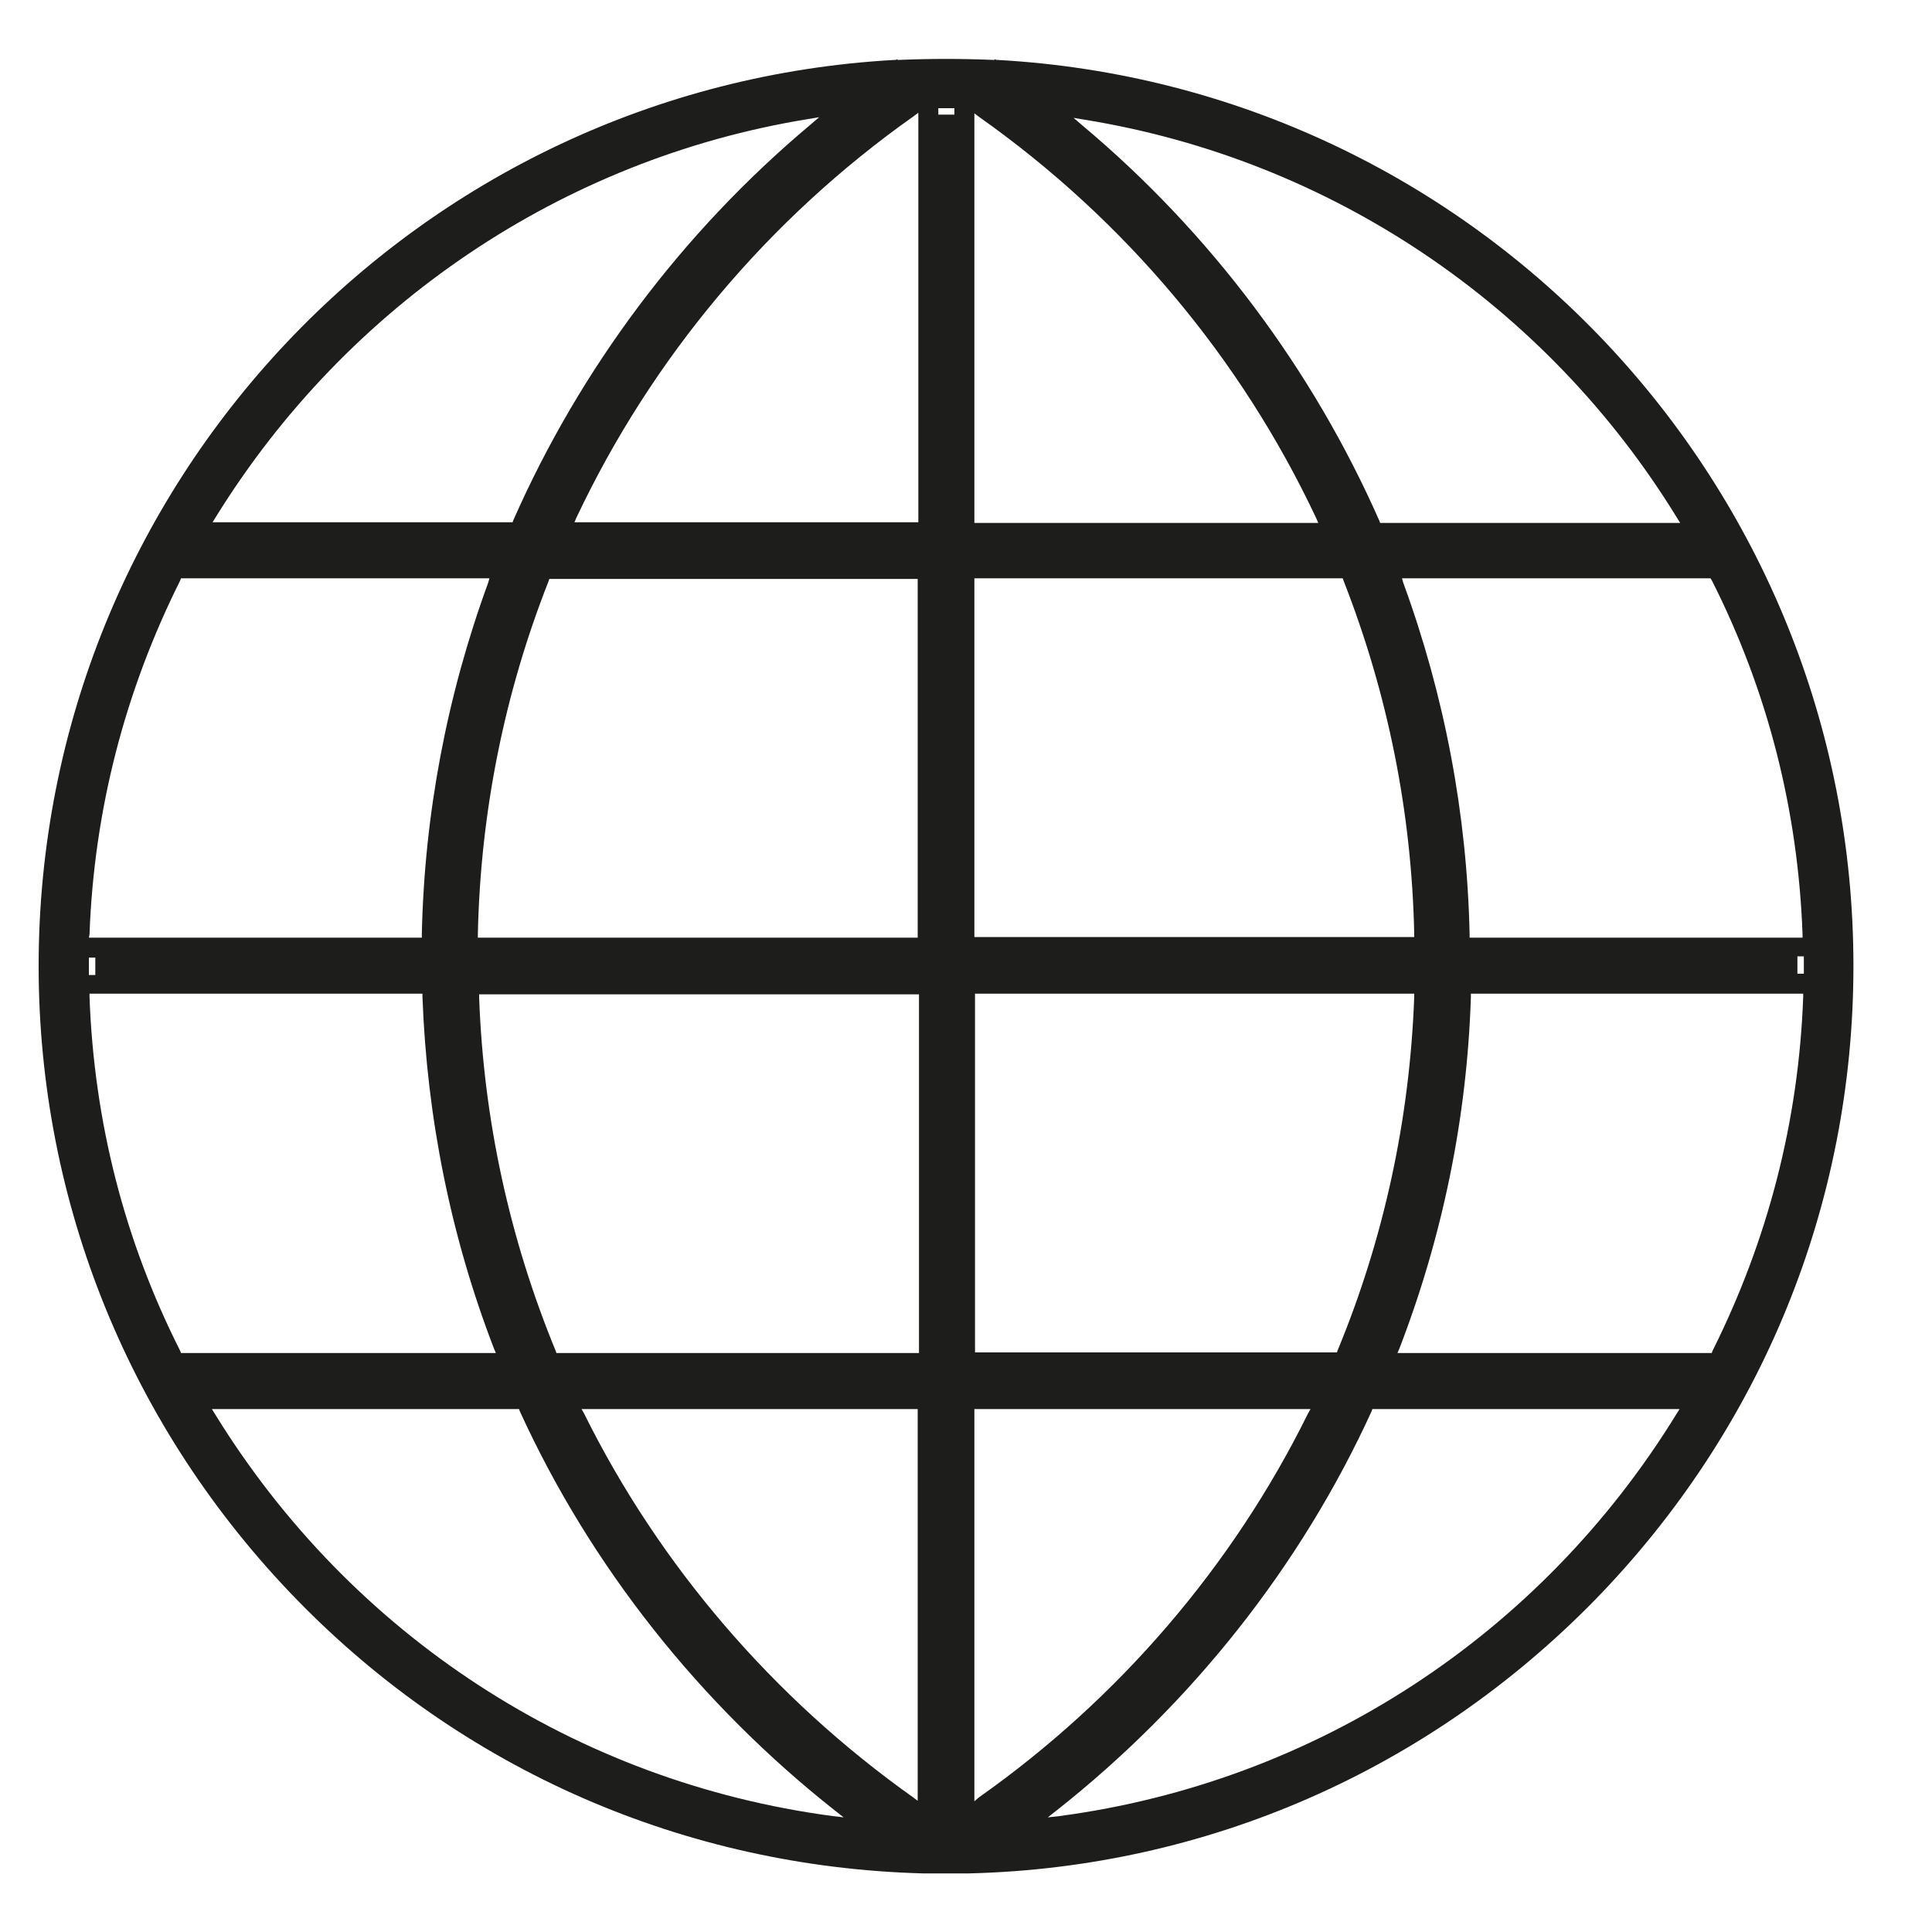 <?xml version="1.0" encoding="utf-8"?>
<!-- Generator: Adobe Illustrator 21.1.0, SVG Export Plug-In . SVG Version: 6.00 Build 0)  -->
<svg version="1.1" xmlns="http://www.w3.org/2000/svg" xmlns:xlink="http://www.w3.org/1999/xlink" x="0px" y="0px"
	 viewBox="0 0 300 300" style="enable-background:new 0 0 300 300;" xml:space="preserve">
<style type="text/css">
	.st0{fill:#1D1D1B;}
	.st1{fill:#020000;stroke:#000000;stroke-width:3;stroke-miterlimit:10;}
	.st2{fill:#1D1E1C;stroke:#000000;stroke-width:2;stroke-miterlimit:10;}
	.st3{fill:#222222;stroke:#000000;stroke-width:0.308;stroke-miterlimit:10;}
	.st4{fill:#222222;stroke:#000000;stroke-width:3;stroke-miterlimit:10;}
	.st5{fill:#222222;stroke:#1D1D1B;stroke-width:5;stroke-miterlimit:10;}
	.st6{fill:#222222;}
	.st7{fill-rule:evenodd;clip-rule:evenodd;fill:#1D1D1B;}
	.st8{fill:none;stroke:#1D1D1B;stroke-miterlimit:10;}
	.st9{fill:#333333;}
	.st10{fill:#1D1D1B;stroke:#000000;stroke-width:0.75;stroke-miterlimit:10;}
	.st11{stroke:#000000;stroke-width:0.537;stroke-miterlimit:10;}
	.st12{stroke:#000000;stroke-width:0.5;stroke-miterlimit:10;}
	.st13{stroke:#000000;stroke-width:0.25;stroke-miterlimit:10;}
	.st14{fill:#FFFFFF;}
	.st15{stroke:#000000;stroke-miterlimit:10;}
</style>
<g id="grid">
</g>
<g id="Layer_5">
</g>
<g id="Layer_7">
</g>
<g id="footer">
</g>
<g id="slider__x2F__main_Image">
</g>
<g id="Layer_3">
</g>
<g id="Nav__x2F__Menus">
	<path class="st0" d="M287.8,150c0-74.8-58.4-136.6-133-140.7l-0.1,0l-0.2-0.1l-0.1,0.1l-0.3,0c-4.8-0.2-9.6-0.2-14.4,0l-0.3,0
		l-0.1-0.1l-0.2,0.1l-0.1,0C64.5,13.4,6,75.2,6,150c0,36.9,14.3,71.9,40.1,98.4c25.8,26.5,60.3,41.5,97.2,42.5l0.2,0l0,0l0.3,0
		c2.1,0,4.2,0,6.3,0l0.3,0l0,0l0,0l0.1,0c36.8-0.9,71.3-16,97.2-42.5C273.6,221.8,287.8,186.9,287.8,150z M33.5,80.3
		c20.4-33,53.9-55.6,91.9-61.8l1.8-0.3l-1.4,1.2C106,36,90.1,57.2,79.7,80.8l-0.1,0.3H33L33.5,80.3z M13.9,145.1
		c0.7-19.3,5.5-37.8,14.1-55l0.1-0.3h47.9l-0.2,0.7c-6.4,17.5-9.9,35.9-10.3,54.6l0,0.5H13.8L13.9,145.1z M13.8,150.8
		c0-0.3,0-0.6,0-0.8s0-0.6,0-0.8l0-0.5l1,0v2.7l-1,0L13.8,150.8z M28,209.8c-8.7-17.2-13.4-35.7-14.1-55l0-0.5h51.7l0,0.5
		c0.7,18.8,4.4,37.2,11.1,54.6l0.3,0.7H28.1L28,209.8z M129.3,282c-39.8-5.3-74.7-28-95.9-62.4l-0.5-0.8h47.7l0.1,0.3
		c11,24.1,28,45.5,48.9,62l1.4,1.1L129.3,282z M142.6,279.7l-0.8-0.6c-21.7-15.4-39.4-36-51.1-59.6l-0.4-0.7h52.2V279.7z
		 M142.6,210.1H86.4l-0.1-0.3c-7.2-17.5-11.2-35.9-11.9-54.9l0-0.5h68.3V210.1z M142.6,145.6H74.2l0-0.5c0.4-18.9,4.1-37.4,11-54.9
		l0.1-0.3h57.2V145.6z M142.6,81.1H89.2l0.3-0.7c11.7-24.8,29.8-46.4,52.3-62.3l0.8-0.6V81.1z M148.2,17.8h-2.5l0-1l0.5,0
		c0.5,0,1,0,1.5,0l0.5,0L148.2,17.8z M280,154.8c-0.7,19.3-5.5,37.8-14.1,55l-0.1,0.3h-48.8l0.3-0.7c6.7-17.4,10.5-35.8,11.1-54.6
		l0-0.5H280L280,154.8z M280.1,149.1c0,0.3,0,0.6,0,0.8s0,0.6,0,0.8l0,0.5l-1,0v-2.7l1,0L280.1,149.1z M265.8,90.1
		c8.7,17.2,13.4,35.7,14.1,55l0,0.5h-51.7l0-0.5c-0.4-18.7-3.9-37.1-10.3-54.6l-0.2-0.7h47.9L265.8,90.1z M168.5,18.6
		c38.1,6.2,71.6,28.7,91.9,61.8l0.5,0.8h-46.6l-0.1-0.3c-10.4-23.6-26.3-44.8-46.1-61.4l-1.4-1.2L168.5,18.6z M151.3,17.6l0.8,0.6
		c22.5,15.9,40.6,37.4,52.3,62.3l0.3,0.7h-53.4V17.6z M151.3,89.8h57.2l0.1,0.3c6.9,17.6,10.6,36,11,54.9l0,0.5h-68.3V89.8z
		 M151.3,154.3h68.3l0,0.5c-0.7,19-4.7,37.5-11.9,54.9l-0.1,0.3h-56.2V154.3z M151.3,279.7v-60.9h52.2l-0.4,0.7
		c-11.7,23.7-29.4,44.3-51.1,59.6L151.3,279.7z M164.5,282l-1.8,0.2l1.4-1.1c20.9-16.5,37.9-37.9,48.9-62l0.1-0.3h47.7l-0.5,0.8
		C239.2,253.9,204.3,276.7,164.5,282z"/>
</g>
</svg>
